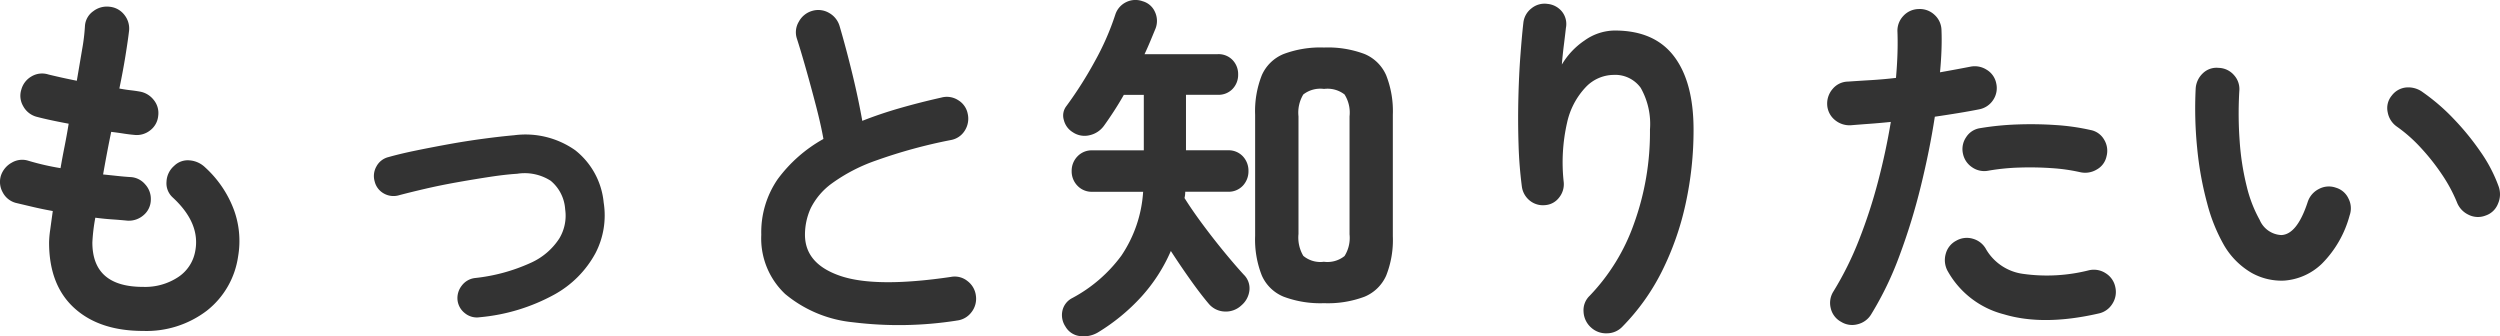 <svg xmlns="http://www.w3.org/2000/svg" width="297.317" height="39.997" viewBox="0 0 297.317 39.997"><path d="M24.2,2.508q-5.192,0-8.184-2.728T13.024-8.008a11.89,11.89,0,0,1,.132-1.5q.132-.968.308-2.244-1.232-.22-2.354-.484l-2.046-.484A2.475,2.475,0,0,1,7.5-13.992a2.533,2.533,0,0,1-.2-1.98,2.743,2.743,0,0,1,1.3-1.54,2.421,2.421,0,0,1,1.958-.22,30.232,30.232,0,0,0,3.828.88q.22-1.276.484-2.6t.484-2.684q-1.188-.22-2.2-.44t-1.672-.4a2.564,2.564,0,0,1-1.54-1.254,2.421,2.421,0,0,1-.22-1.958,2.586,2.586,0,0,1,1.232-1.584,2.453,2.453,0,0,1,1.98-.22q.528.132,1.408.33t1.98.418q.352-2.068.638-3.762a23.038,23.038,0,0,0,.33-2.75,2.319,2.319,0,0,1,.99-1.76,2.655,2.655,0,0,1,1.958-.528,2.509,2.509,0,0,1,1.76.99,2.588,2.588,0,0,1,.528,1.958q-.132,1.1-.418,2.882t-.726,3.894q.7.132,1.3.2t1.078.154a2.674,2.674,0,0,1,1.716,1.012A2.45,2.45,0,0,1,26-23.056a2.435,2.435,0,0,1-.99,1.738,2.564,2.564,0,0,1-1.914.506q-.528-.044-1.232-.154t-1.452-.2q-.264,1.276-.506,2.552T19.448-16.1q.88.088,1.694.176t1.518.132a2.441,2.441,0,0,1,1.782.858,2.557,2.557,0,0,1,.682,1.87,2.414,2.414,0,0,1-.858,1.8,2.661,2.661,0,0,1-1.914.66q-.88-.088-1.848-.154t-1.98-.2a21.18,21.18,0,0,0-.352,2.948q0,5.28,6.028,5.28a7.134,7.134,0,0,0,4.18-1.166A4.665,4.665,0,0,0,30.4-6.952q.66-3.344-2.684-6.424a2.268,2.268,0,0,1-.726-1.87,2.625,2.625,0,0,1,.9-1.87,2.307,2.307,0,0,1,1.848-.66,2.985,2.985,0,0,1,1.848.836,12.923,12.923,0,0,1,3.432,5.082,10.787,10.787,0,0,1,.484,5.522,9.993,9.993,0,0,1-3.7,6.424A11.828,11.828,0,0,1,24.2,2.508ZM64.24.88A2.243,2.243,0,0,1,62.5.418a2.292,2.292,0,0,1-.9-1.562,2.4,2.4,0,0,1,.506-1.738,2.292,2.292,0,0,1,1.562-.9,21.418,21.418,0,0,0,6.622-1.8,7.868,7.868,0,0,0,3.41-2.9,5.251,5.251,0,0,0,.7-3.476,4.794,4.794,0,0,0-1.716-3.388,5.73,5.73,0,0,0-4-.836q-1.408.088-3.278.374t-3.85.638q-1.98.352-3.784.77t-3.124.77a2.329,2.329,0,0,1-1.8-.2,2.231,2.231,0,0,1-1.1-1.43,2.3,2.3,0,0,1,.2-1.782,2.216,2.216,0,0,1,1.43-1.122q1.408-.4,3.322-.792t4-.77q2.09-.374,4.092-.638t3.542-.4a10.28,10.28,0,0,1,7.26,1.782A8.988,8.988,0,0,1,78.98-12.76a9.734,9.734,0,0,1-.968,6.006,12.277,12.277,0,0,1-4.884,4.928A22.622,22.622,0,0,1,64.24.88Zm56.716.4a44.4,44.4,0,0,1-12.32.2,14.891,14.891,0,0,1-8.074-3.366,9.07,9.07,0,0,1-2.838-7.04,11.118,11.118,0,0,1,1.958-6.622,17.066,17.066,0,0,1,5.434-4.774q-.308-1.716-.88-3.916t-1.188-4.378q-.616-2.178-1.1-3.674a2.428,2.428,0,0,1,.242-1.98,2.632,2.632,0,0,1,1.562-1.276,2.547,2.547,0,0,1,2.046.242,2.651,2.651,0,0,1,1.254,1.606q.748,2.552,1.474,5.522t1.21,5.7q2.112-.836,4.488-1.518t4.928-1.254a2.478,2.478,0,0,1,1.98.308,2.424,2.424,0,0,1,1.144,1.628,2.638,2.638,0,0,1-.352,2A2.442,2.442,0,0,1,120.3-20.2a61.183,61.183,0,0,0-8.932,2.442,20.315,20.315,0,0,0-5.258,2.728,8.125,8.125,0,0,0-2.508,2.948,7.6,7.6,0,0,0-.682,3.146q0,3.476,4.224,4.906t13.156.11a2.406,2.406,0,0,1,1.958.506,2.553,2.553,0,0,1,.99,1.738,2.588,2.588,0,0,1-.528,1.958A2.509,2.509,0,0,1,120.956,1.276ZM164.648-.792a12.412,12.412,0,0,1-4.8-.77,4.819,4.819,0,0,1-2.6-2.53,11.638,11.638,0,0,1-.792-4.708V-23.188a11.638,11.638,0,0,1,.792-4.708,4.819,4.819,0,0,1,2.6-2.53,12.412,12.412,0,0,1,4.8-.77,12.382,12.382,0,0,1,4.818.77,4.827,4.827,0,0,1,2.574,2.53,11.638,11.638,0,0,1,.792,4.708V-8.756a11.476,11.476,0,0,1-.792,4.686,4.838,4.838,0,0,1-2.574,2.508A12.382,12.382,0,0,1,164.648-.792ZM137.764,2.684a3.3,3.3,0,0,1-2.112.44,2.276,2.276,0,0,1-1.76-1.144A2.451,2.451,0,0,1,133.54.088a2.229,2.229,0,0,1,1.188-1.5,17.412,17.412,0,0,0,5.808-5.016,15.259,15.259,0,0,0,2.6-7.612H137.1a2.332,2.332,0,0,1-1.782-.726,2.45,2.45,0,0,1-.682-1.738,2.45,2.45,0,0,1,.682-1.738,2.332,2.332,0,0,1,1.782-.726h6.116v-6.6h-2.376q-.572,1.012-1.188,1.958t-1.188,1.738a2.872,2.872,0,0,1-1.672,1.1,2.5,2.5,0,0,1-2.024-.352,2.347,2.347,0,0,1-1.056-1.43,1.835,1.835,0,0,1,.308-1.694,46.435,46.435,0,0,0,3.366-5.3,31.3,31.3,0,0,0,2.442-5.566,2.5,2.5,0,0,1,1.276-1.474,2.5,2.5,0,0,1,1.98-.11,2.255,2.255,0,0,1,1.452,1.254,2.518,2.518,0,0,1,.088,1.958q-.308.748-.638,1.54t-.682,1.54h8.712a2.3,2.3,0,0,1,1.76.7,2.417,2.417,0,0,1,.66,1.716,2.417,2.417,0,0,1-.66,1.716,2.3,2.3,0,0,1-1.76.7h-3.784v6.6h4.972a2.316,2.316,0,0,1,1.8.726,2.5,2.5,0,0,1,.66,1.738,2.5,2.5,0,0,1-.66,1.738,2.316,2.316,0,0,1-1.8.726h-5.06a3.4,3.4,0,0,1-.022.374,2.829,2.829,0,0,1-.066.374q.88,1.408,2.134,3.1t2.574,3.3q1.32,1.606,2.332,2.706a2.277,2.277,0,0,1,.682,1.87,2.721,2.721,0,0,1-.946,1.782A2.69,2.69,0,0,1,152.812.2a2.585,2.585,0,0,1-1.892-.946q-.968-1.144-2.156-2.816T146.432-7a19.772,19.772,0,0,1-3.52,5.456A23.436,23.436,0,0,1,137.764,2.684Zm26.884-8.4A3.236,3.236,0,0,0,167.09-6.4a4.055,4.055,0,0,0,.594-2.574V-23.012a4.045,4.045,0,0,0-.594-2.6,3.309,3.309,0,0,0-2.442-.66,3.3,3.3,0,0,0-2.464.66,4.165,4.165,0,0,0-.572,2.6V-9.02a4.284,4.284,0,0,0,.572,2.6A3.161,3.161,0,0,0,164.648-5.72Zm31.724,7.788A2.674,2.674,0,0,1,195.514.22a2.367,2.367,0,0,1,.726-1.892,23.713,23.713,0,0,0,5.258-8.536,31.954,31.954,0,0,0,1.914-11.22,8.72,8.72,0,0,0-1.1-4.972,3.744,3.744,0,0,0-3.256-1.54,4.635,4.635,0,0,0-3.256,1.43,8.9,8.9,0,0,0-2.244,4.246,21.288,21.288,0,0,0-.4,7.084,2.511,2.511,0,0,1-.55,1.826,2.268,2.268,0,0,1-1.65.9,2.484,2.484,0,0,1-1.826-.528,2.576,2.576,0,0,1-.946-1.628,49.907,49.907,0,0,1-.4-5.038q-.088-2.75-.022-5.5t.242-5.1q.176-2.354.352-3.894a2.5,2.5,0,0,1,.968-1.716,2.45,2.45,0,0,1,1.892-.528,2.521,2.521,0,0,1,1.738.924,2.374,2.374,0,0,1,.462,1.936q-.088.792-.242,2.024t-.242,2.332a8.964,8.964,0,0,1,2.728-2.882,6.256,6.256,0,0,1,3.564-1.166q4.708,0,7.04,3.058t2.332,8.734a40.848,40.848,0,0,1-.946,8.822A34.07,34.07,0,0,1,204.842-4.6a25.871,25.871,0,0,1-4.686,6.578,2.538,2.538,0,0,1-1.87.814A2.608,2.608,0,0,1,196.372,2.068Zm29.744-.66a2.469,2.469,0,0,1-1.21-1.628,2.546,2.546,0,0,1,.33-1.98,38.33,38.33,0,0,0,3.036-6.116,61.167,61.167,0,0,0,2.266-6.952q.946-3.608,1.518-7.084-1.276.132-2.486.22t-2.266.176a2.709,2.709,0,0,1-1.914-.638,2.489,2.489,0,0,1-.9-1.782,2.661,2.661,0,0,1,.66-1.914,2.414,2.414,0,0,1,1.8-.858q1.276-.088,2.75-.176t2.97-.264q.132-1.5.176-2.86t0-2.6a2.544,2.544,0,0,1,.682-1.892,2.517,2.517,0,0,1,1.826-.836,2.544,2.544,0,0,1,1.892.682,2.517,2.517,0,0,1,.836,1.826q.044,1.1,0,2.354t-.176,2.662q1.98-.352,3.564-.66a2.619,2.619,0,0,1,1.98.352,2.424,2.424,0,0,1,1.144,1.628,2.519,2.519,0,0,1-.374,1.98,2.542,2.542,0,0,1-1.65,1.1q-1.1.22-2.442.44t-2.838.44q-.616,4-1.672,8.294a73.71,73.71,0,0,1-2.53,8.228A39.046,39.046,0,0,1,229.724.528,2.584,2.584,0,0,1,228.1,1.716,2.478,2.478,0,0,1,226.116,1.408ZM256.74.44q-6.556,1.5-11.242.088a10.684,10.684,0,0,1-6.71-5.192,2.715,2.715,0,0,1-.2-2,2.47,2.47,0,0,1,1.254-1.562,2.524,2.524,0,0,1,2-.22,2.551,2.551,0,0,1,1.562,1.276,6.022,6.022,0,0,0,4.444,2.9,20.325,20.325,0,0,0,7.788-.44,2.584,2.584,0,0,1,2,.374,2.52,2.52,0,0,1,1.122,1.65,2.584,2.584,0,0,1-.374,2A2.52,2.52,0,0,1,256.74.44Zm-2.156-16.808a21.415,21.415,0,0,0-3.41-.484,37.756,37.756,0,0,0-3.872-.066,25.718,25.718,0,0,0-3.674.374,2.515,2.515,0,0,1-1.914-.418,2.548,2.548,0,0,1-1.078-1.606,2.5,2.5,0,0,1,.374-1.958,2.365,2.365,0,0,1,1.65-1.078,33.759,33.759,0,0,1,4.378-.44,43.667,43.667,0,0,1,4.6.066,26.3,26.3,0,0,1,4.18.594,2.351,2.351,0,0,1,1.606,1.144,2.53,2.53,0,0,1,.286,1.98,2.334,2.334,0,0,1-1.144,1.562A2.676,2.676,0,0,1,254.584-16.368ZM278.828-3.476a7.271,7.271,0,0,1-3.872-.924A9.083,9.083,0,0,1,271.7-7.656a20.239,20.239,0,0,1-2.024-5.016,39.486,39.486,0,0,1-1.188-6.578,47.383,47.383,0,0,1-.176-7.062,2.718,2.718,0,0,1,.858-1.826,2.335,2.335,0,0,1,1.87-.638,2.485,2.485,0,0,1,1.826.858A2.467,2.467,0,0,1,273.5-26,45.461,45.461,0,0,0,273.548-20a30.7,30.7,0,0,0,.836,5.324,15.673,15.673,0,0,0,1.54,3.982,2.947,2.947,0,0,0,2.552,1.8q1.892-.044,3.168-3.96a2.639,2.639,0,0,1,1.32-1.518,2.5,2.5,0,0,1,2.024-.154,2.385,2.385,0,0,1,1.5,1.3,2.513,2.513,0,0,1,.132,2,12.826,12.826,0,0,1-3.3,5.742A7.184,7.184,0,0,1,278.828-3.476Zm23.98-7.744a2.488,2.488,0,0,1-2.046-.088,2.716,2.716,0,0,1-1.386-1.5,18.264,18.264,0,0,0-1.782-3.3,25.856,25.856,0,0,0-2.508-3.168,17.676,17.676,0,0,0-2.838-2.508,2.645,2.645,0,0,1-1.1-1.716,2.306,2.306,0,0,1,.484-1.98,2.427,2.427,0,0,1,1.738-.968,2.87,2.87,0,0,1,1.958.572,24.1,24.1,0,0,1,3.63,3.124,30.982,30.982,0,0,1,3.234,3.96,17.512,17.512,0,0,1,2.156,4.136,2.752,2.752,0,0,1-.088,2.046A2.379,2.379,0,0,1,302.808-11.22Z" transform="translate(-7.187 36.848)" fill="#333"/></svg>